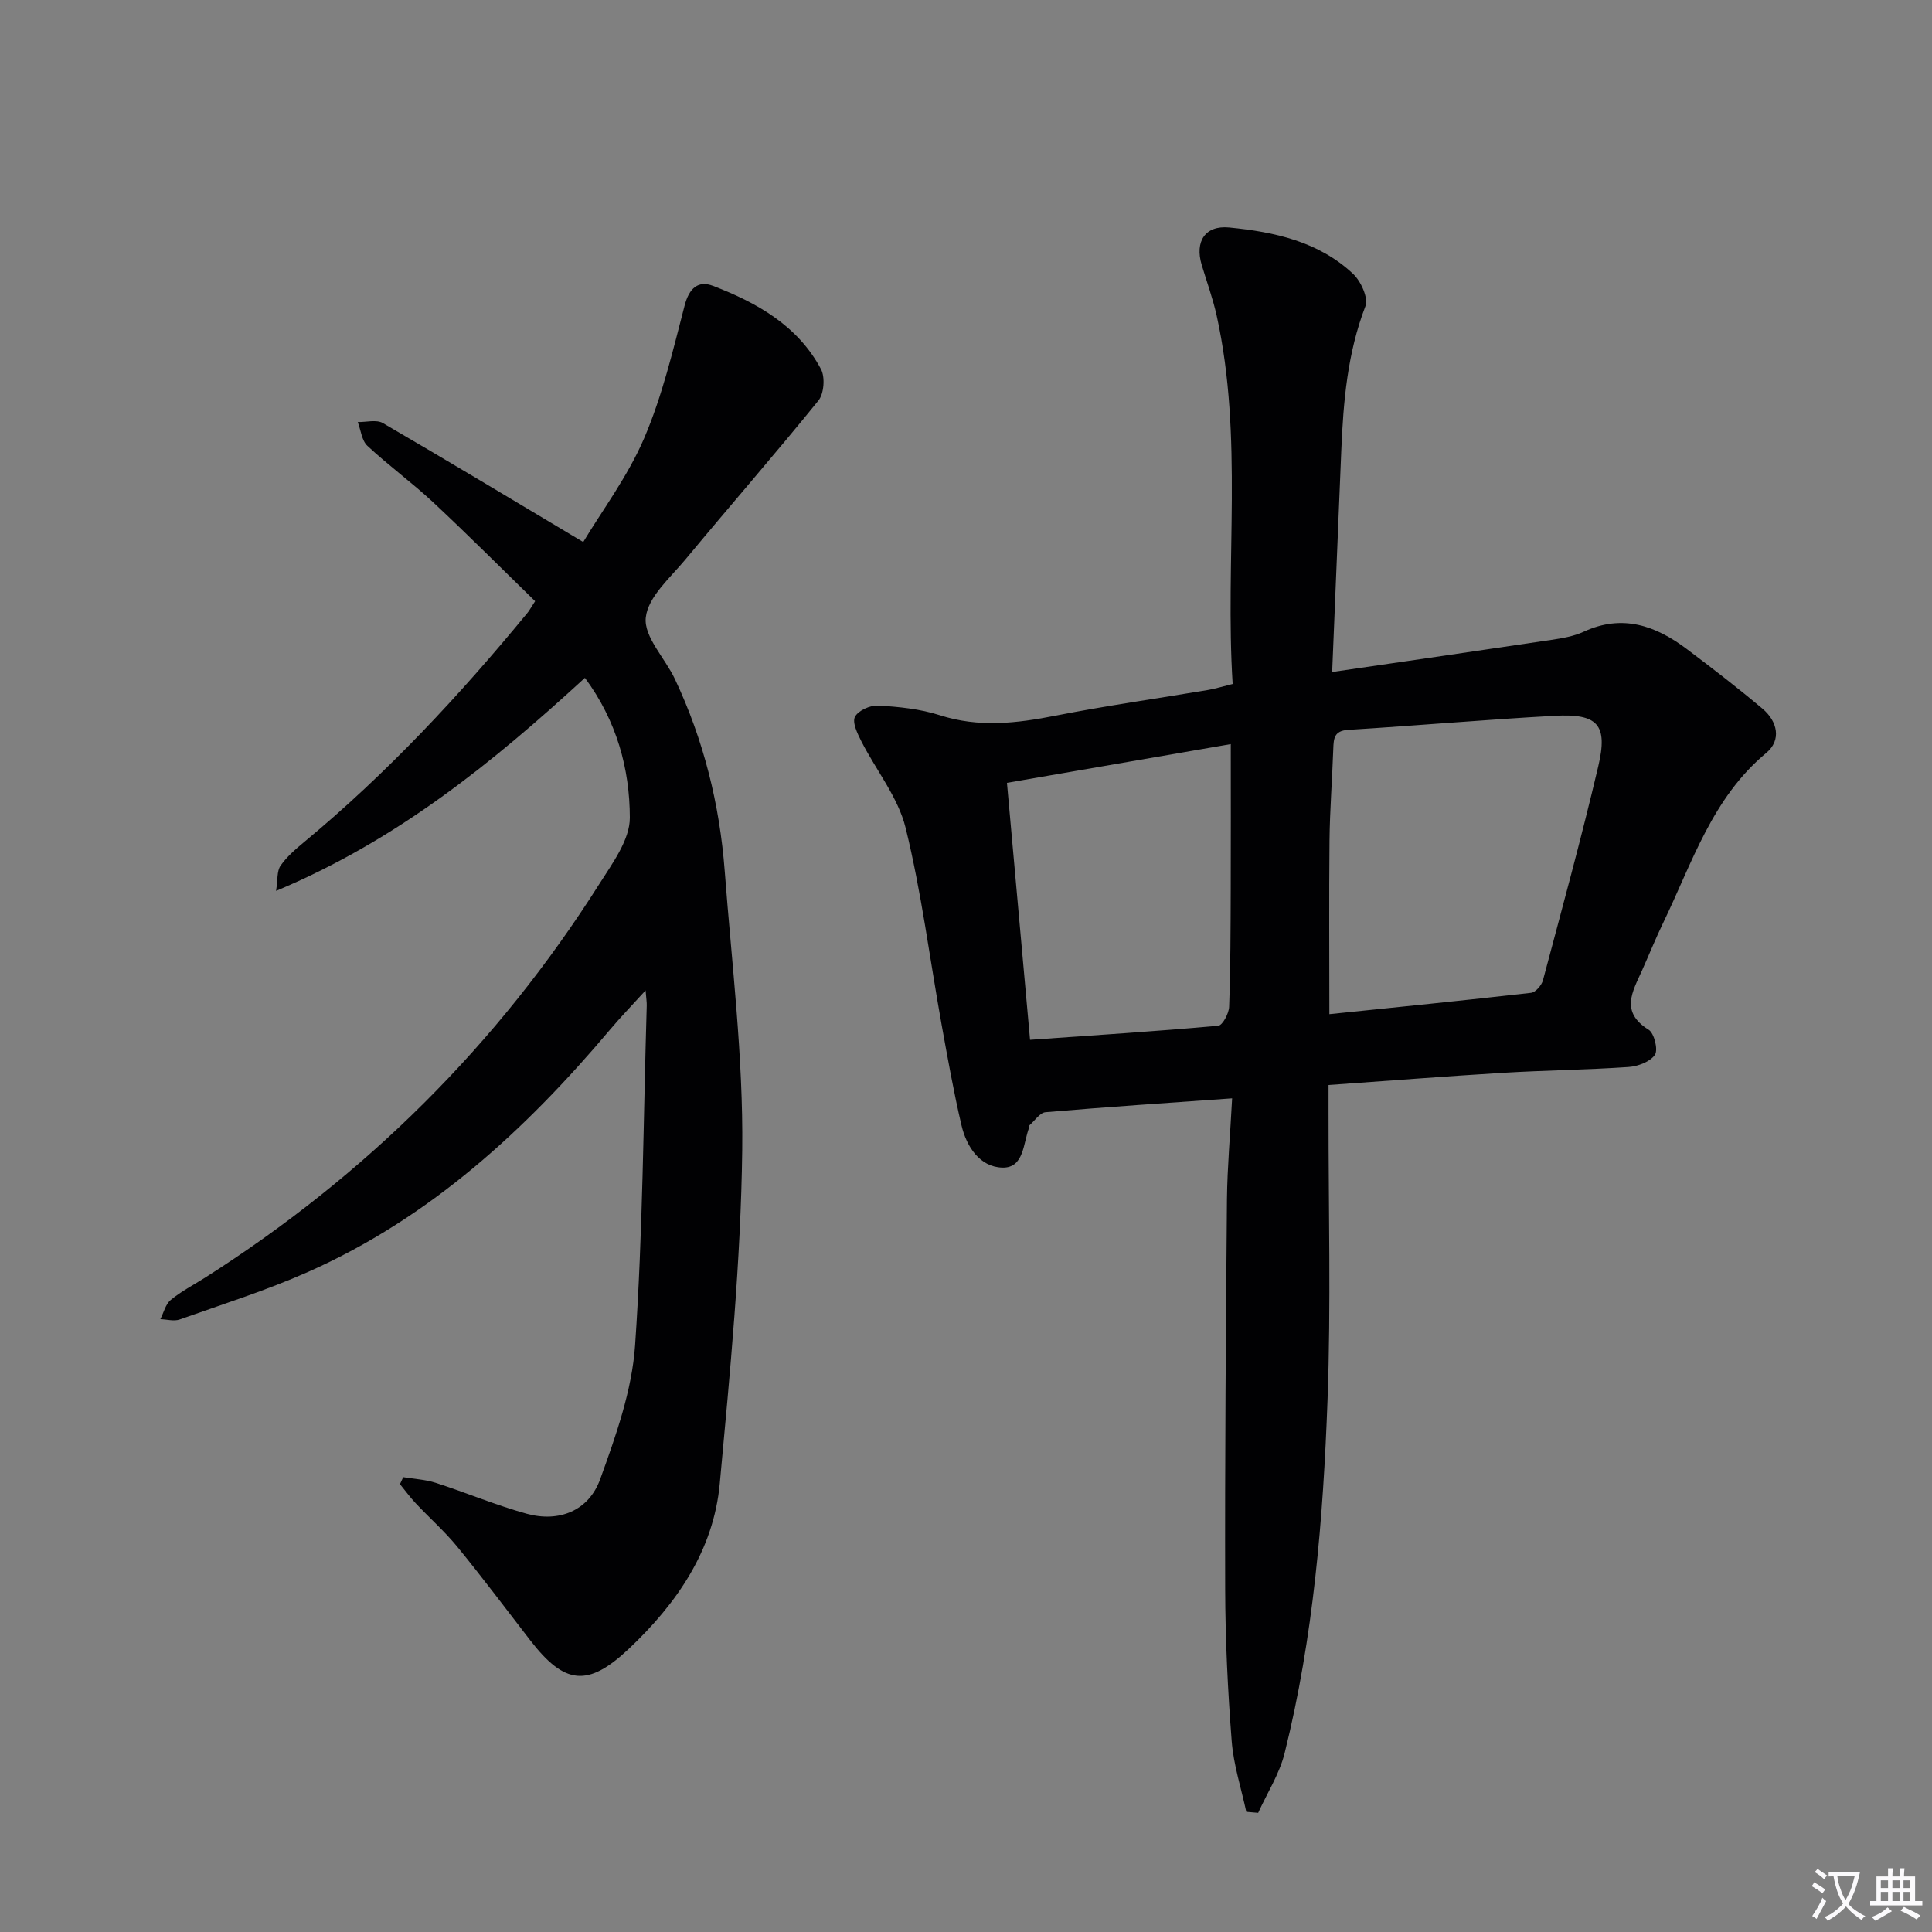 <svg enable-background="new 0 0 400 400" viewBox="0 0 400 400" xmlns="http://www.w3.org/2000/svg"><rect x="0" y="0" width="400" height="400" fill="#808080" stroke="none"/><path d="m377.9 391.2c-.2.3-.4.5-.6.8-.7-.6-1.4-1-2.2-1.5.2-.3.4-.5.5-.8.6.4 1.4.8 2.3 1.5zm-1.8 6.1c-.2-.2-.5-.4-.9-.6.4-.6.8-1.2 1.2-1.9s.7-1.3.9-1.9c.3.3.5.5.8.7-.7 1.3-1.4 2.6-2 3.7zm2.2-9c-.3.3-.5.5-.6.8-.6-.6-1.3-1.1-2-1.5.3-.3.5-.5.6-.7.6.5 1.3.9 2 1.4zm.3.2v-.9h2 4.5c-.3 1.3-.6 2.5-1 3.6s-.9 2.1-1.4 3c.4.5 1 1 1.6 1.4s1.2.8 1.9 1.1c-.3.2-.5.4-.8.8-.4-.3-1-.7-1.6-1.2s-1.2-1.1-1.6-1.6c-.5.6-1.1 1.1-1.7 1.6s-1.4.9-2.1 1.4c-.1-.3-.3-.5-.7-.8.6-.2 1.2-.5 1.9-1s1.4-1.1 2-1.8c-.5-.8-.9-1.6-1.2-2.5s-.6-2-.8-3.2c-.4.1-.7.1-1 .1zm2.5 2.7c.3 1 .7 1.7 1 2.2.3-.5.6-1.1 1-2s.6-1.9.9-3h-3.2-.4c.1.9.3 1.8.7 2.8z" fill="#fbfafc"/><path d="m396.5 388.5v1.5 3.6h1.5v.9c-.4 0-1 0-1.7 0h-7.9c-.5 0-.9 0-1.2 0v-.9h1.3v-3.5c0-.7 0-1.2 0-1.6h2.4c0-.8 0-1.4 0-1.7h1c0 .3-.1.8-.1 1.7h1.5c0-.8 0-1.4 0-1.7h1c0 .3-.1.9-.1 1.7zm-8.2 9.2c-.2-.3-.5-.5-.8-.8.8-.3 1.4-.6 1.9-.9s1-.7 1.4-1.1c.3.3.6.5.9.8-1.6 1-2.8 1.6-3.4 2zm2.6-6.8v-1.6h-1.5v1.6zm0 2.7v-1.9h-1.5v1.9zm2.4-2.7v-1.6h-1.5v1.6zm0 2.7v-1.9h-1.5v1.9zm.2 2 .7-.8c.4.2.9.5 1.6.8s1.3.7 1.8 1c-.3.3-.5.5-.8.8-.4-.3-1.5-1-3.3-1.8zm2-4.7v-1.6h-1.4v1.6zm0 2.7v-1.9h-1.4v1.9z" fill="#fbfafc"/><g fill="#010103"><path d="m255.1 227.4c-13.51.96-26.09 1.79-38.64 2.87-1.17.1-2.22 1.75-3.31 2.7-.09.08-.02.33-.08.48-1.25 3.24-1.03 8.4-5.54 8.29-4.66-.12-7.42-4.32-8.46-8.75-1.63-6.93-2.87-13.95-4.14-20.96-2.44-13.56-4.15-27.29-7.43-40.63-1.56-6.34-6.12-11.92-9.17-17.93-.8-1.58-1.92-3.89-1.32-5.06.67-1.3 3.17-2.43 4.8-2.33 4.28.25 8.68.69 12.74 1.99 8.1 2.61 15.95 1.69 24.04.09 10.42-2.05 20.95-3.53 31.42-5.29 1.6-.27 3.16-.76 5.2-1.26-1.61-25.52 2.25-51.07-3.31-76.26-.79-3.55-2.05-7-3.1-10.5-1.46-4.86.72-8.23 5.68-7.75 9.35.91 18.53 2.9 25.66 9.6 1.62 1.52 3.21 5 2.55 6.71-3.71 9.67-4.57 19.69-4.99 29.84-.61 14.75-1.21 29.51-1.89 45.88 15.67-2.29 30.53-4.43 45.37-6.65 2.28-.34 4.66-.74 6.73-1.7 8.01-3.7 14.89-1.25 21.34 3.61 5.31 4 10.58 8.06 15.66 12.34 3.11 2.62 3.97 6.5.77 9.16-11.18 9.3-15.32 22.7-21.28 35.05-1.59 3.29-2.96 6.68-4.45 10.02-1.95 4.33-4.56 8.55 1.38 12.23 1.17.72 2 4.17 1.3 5.2-.99 1.44-3.53 2.39-5.47 2.52-8.63.59-17.29.68-25.92 1.2-11.92.72-23.83 1.66-36.18 2.53v5.78c-.02 19.83.52 39.68-.21 59.48-.9 24.56-2.91 49.1-8.88 73.06-1.07 4.31-3.61 8.26-5.48 12.37-.82-.07-1.64-.14-2.46-.21-1.05-4.89-2.64-9.73-3.02-14.66-.81-10.44-1.32-20.93-1.35-31.4-.07-26.95.14-53.9.37-80.85.08-6.61.67-13.22 1.07-20.81zm20.13-17.43c13.49-1.39 27.64-2.81 41.77-4.42.93-.11 2.17-1.55 2.45-2.59 3.93-14.74 7.96-29.45 11.45-44.29 2.04-8.65-.07-10.96-9.04-10.47-14.26.78-28.49 2.03-42.74 2.91-2.95.18-3 1.83-3.08 3.97-.22 6.31-.71 12.62-.78 18.93-.12 11.93-.03 23.86-.03 35.96zm-20.41-55.91c-15.93 2.76-31.02 5.37-46.34 8.02 1.61 17.9 3.16 35.18 4.78 53.2 13.25-.93 26.12-1.76 38.96-2.91.9-.08 2.21-2.55 2.26-3.94.29-8.14.3-16.29.33-24.43.04-9.78.01-19.56.01-29.94z"/><path d="m121.1 140.34c-19.14 17.57-38.82 33.59-63.94 44.11.36-2.3.15-4.1.92-5.21 1.3-1.87 3.13-3.44 4.91-4.92 17.11-14.18 32.18-30.35 46.26-47.49.31-.38.55-.83 1.54-2.36-6.9-6.72-13.87-13.72-21.09-20.46-4.38-4.08-9.26-7.63-13.64-11.71-1.17-1.09-1.35-3.25-1.99-4.92 1.75.04 3.87-.56 5.19.21 13.62 7.92 27.11 16.05 41.49 24.63 3.88-6.47 9.21-13.56 12.61-21.48 3.75-8.75 5.97-18.2 8.38-27.47.93-3.59 2.8-5.27 5.89-4.08 9.11 3.49 17.54 8.24 22.34 17.23.89 1.66.64 5.08-.53 6.52-8.97 11.09-18.37 21.84-27.48 32.83-3.17 3.82-7.81 7.81-8.26 12.1-.42 3.98 3.99 8.39 6.03 12.72 5.95 12.6 9.27 25.95 10.32 39.8 1.46 19.22 3.85 38.48 3.62 57.69-.28 23.05-2.53 46.1-4.65 69.08-1.28 13.84-8.91 24.85-18.83 34.21-8.49 8-13.29 7.47-20.44-1.8-4.98-6.45-9.88-12.97-15.03-19.28-2.62-3.21-5.77-5.99-8.62-9.02-1.18-1.25-2.2-2.66-3.29-3.99.22-.48.45-.96.67-1.45 2.25.38 4.6.48 6.75 1.18 6.3 2.03 12.44 4.63 18.81 6.39 6.71 1.84 12.85-.6 15.22-7.15 3.25-8.98 6.59-18.36 7.23-27.75 1.61-23.39 1.71-46.88 2.41-70.34.02-.64-.09-1.29-.24-3.11-2.83 3.11-5.17 5.53-7.33 8.09-17.56 20.83-37.31 39-62.53 50.19-8.63 3.83-17.68 6.69-26.59 9.85-1.18.42-2.67-.02-4.01-.06.69-1.35 1.07-3.09 2.15-3.98 2.16-1.78 4.71-3.1 7.1-4.61 33.24-21.14 60.57-48.23 81.64-81.52 2.7-4.27 6.32-9.13 6.31-13.71-.02-10.13-2.71-20.05-9.3-28.96z"/></g></svg>